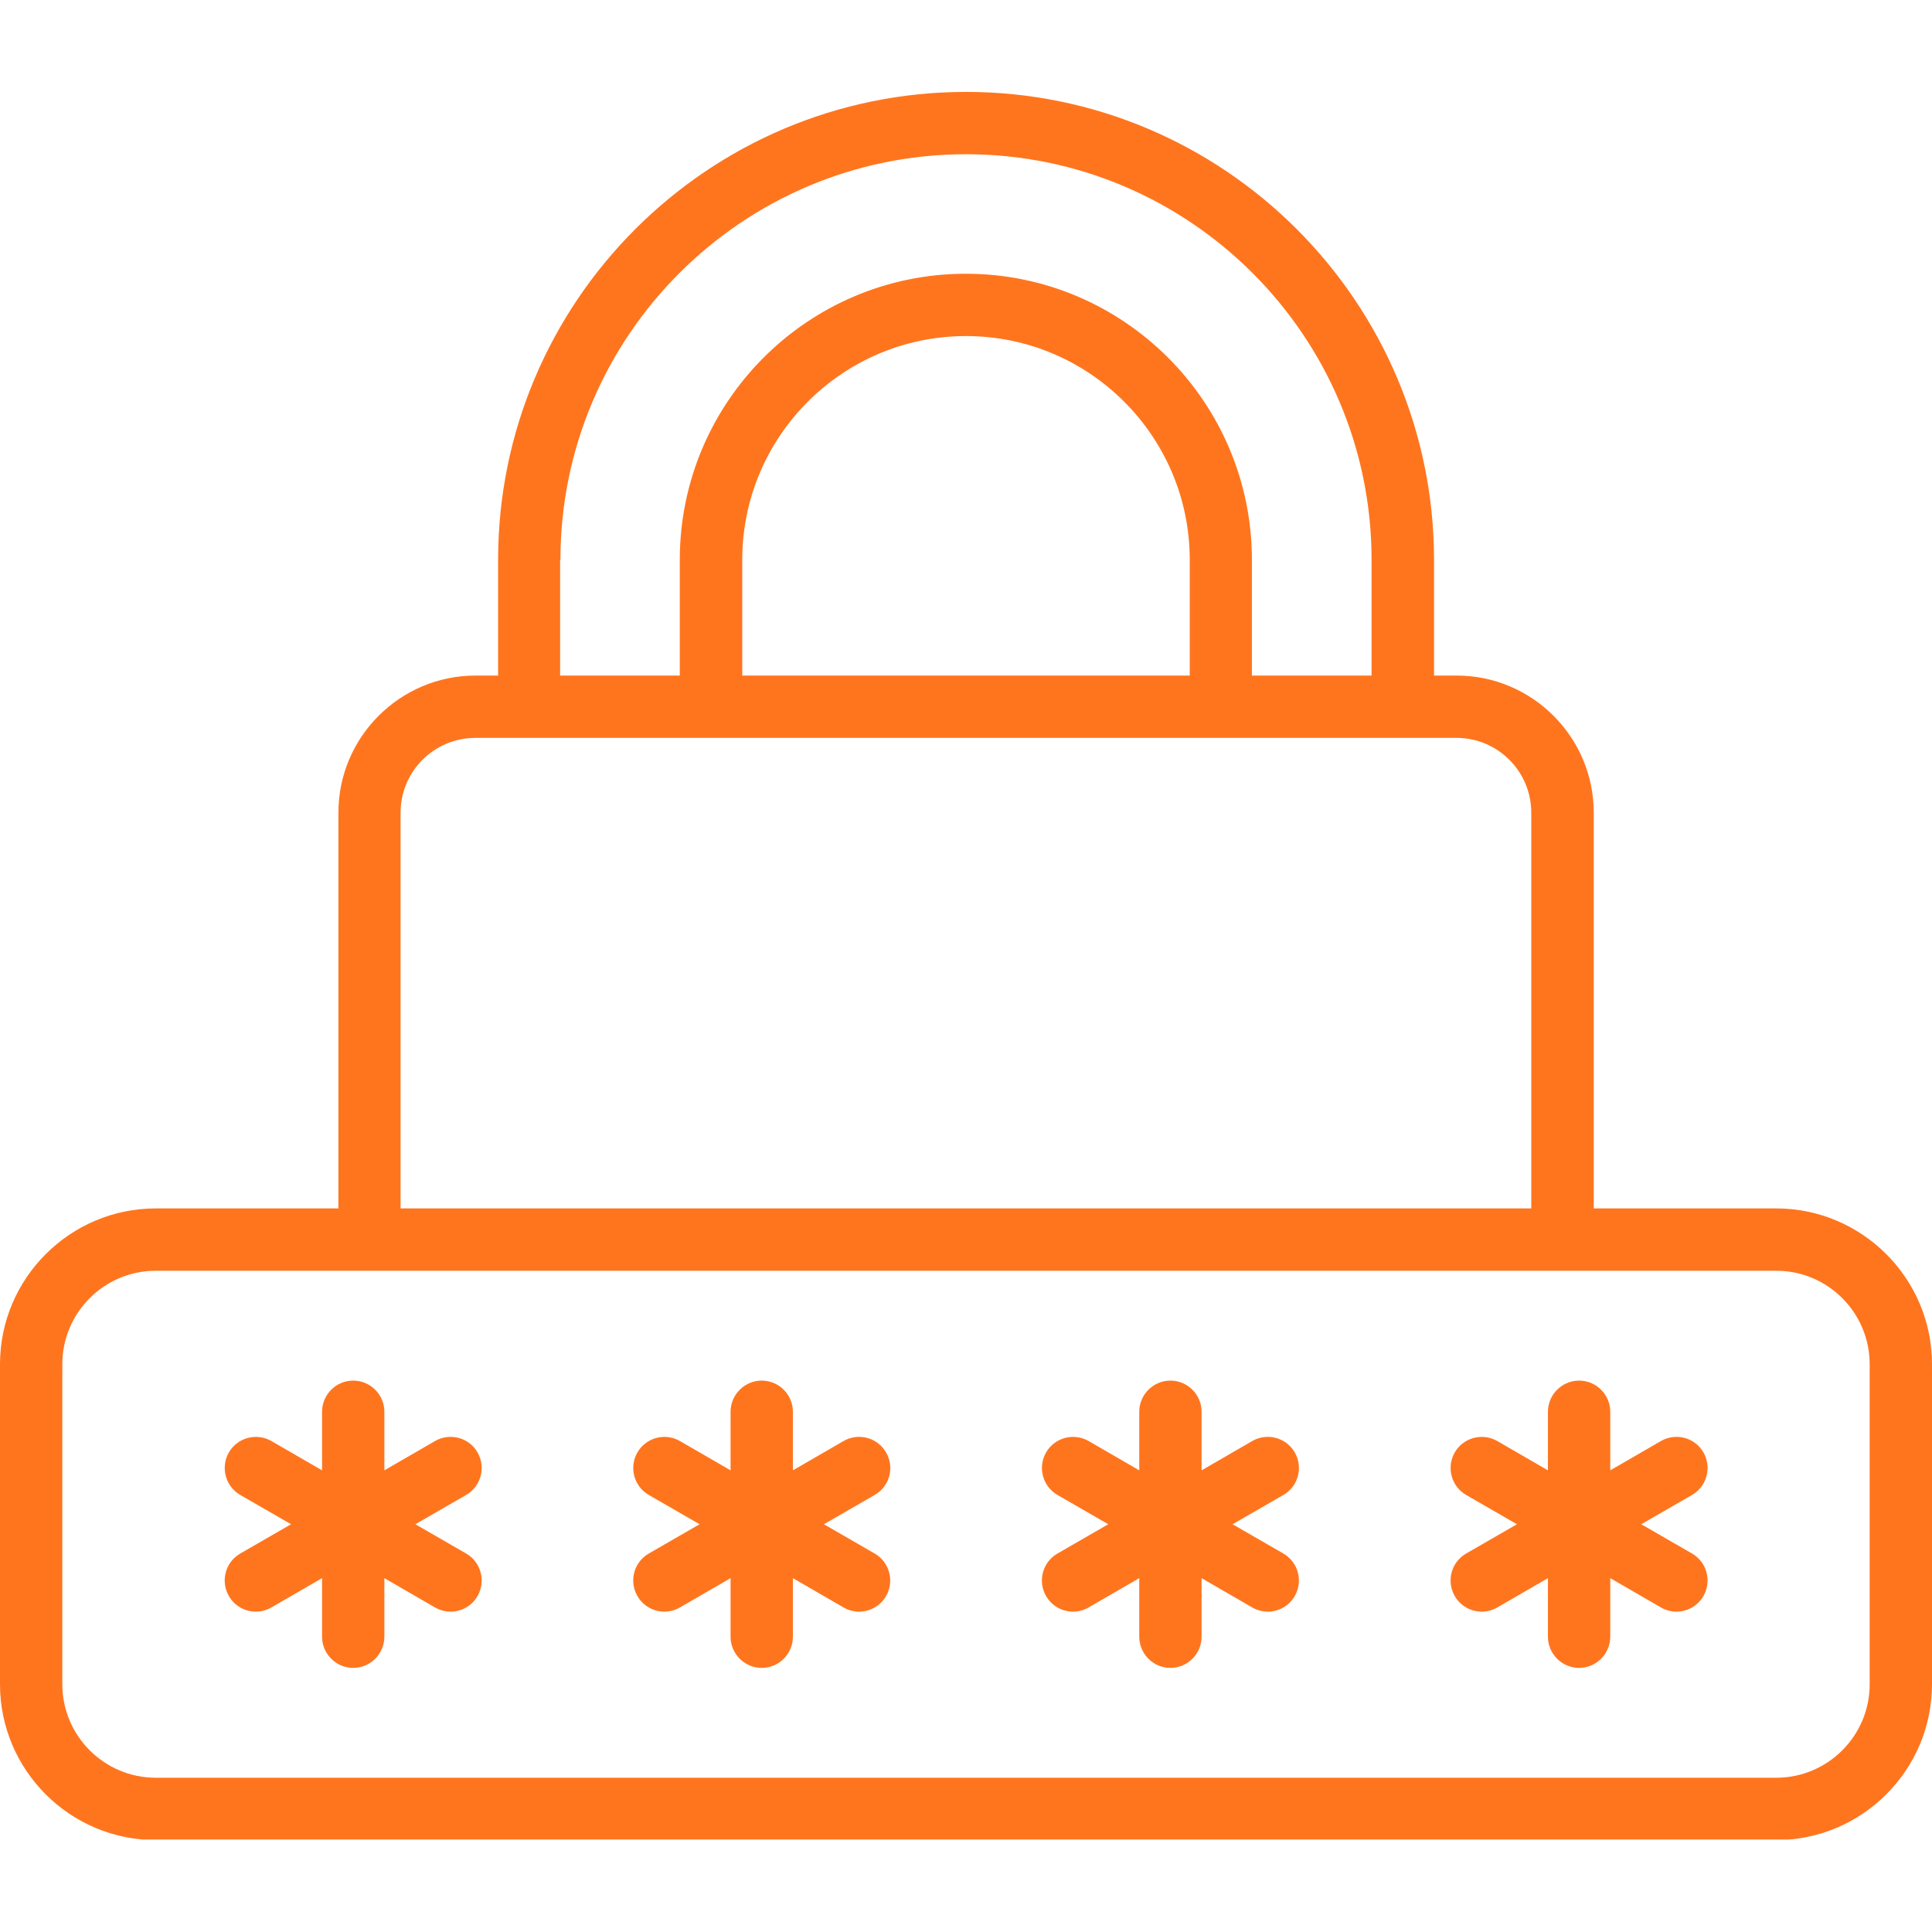 <svg xmlns="http://www.w3.org/2000/svg" xmlns:xlink="http://www.w3.org/1999/xlink" width="1080" viewBox="0 0 810 810" height="1080" preserveAspectRatio="xMidYMid meet"><defs><clipPath id="c0fa0422cd"><path d="M 0 38.477 L 810 38.477 L 810 771.227 L 0 771.227 Z M 0 38.477 " clip-rule="nonzero"></path></clipPath></defs><rect x="-81" width="972" fill="#ffffff" y="-81" height="972" fill-opacity="1"></rect><rect x="-81" width="972" fill="#ffffff" y="-81" height="972" fill-opacity="1"></rect><g clip-path="url(#c0fa0422cd)"><path fill="#ff751e" d="M 744.676 506.637 L 668.184 506.637 L 668.184 340.719 C 668.184 309.039 642.383 283.234 610.699 283.234 L 601.23 283.234 L 601.23 234.699 C 601.164 126.527 513.176 38.535 405 38.535 C 296.824 38.535 208.836 126.527 208.836 234.699 L 208.836 283.234 L 199.363 283.234 C 167.684 283.234 141.879 309.039 141.879 340.719 L 141.879 506.637 L 65.324 506.637 C 29.328 506.637 0 535.969 0 571.961 L 0 706.133 C 0 742.125 29.328 771.457 65.324 771.457 L 744.676 771.457 C 780.672 771.457 810 742.125 810 706.133 L 810 571.961 C 810 535.969 780.672 506.637 744.676 506.637 Z M 234.965 234.699 C 234.965 140.961 311.195 64.664 405 64.664 C 498.805 64.664 575.035 140.961 575.035 234.699 L 575.035 283.234 L 524.867 283.234 L 524.867 234.699 C 524.867 168.594 471.105 114.77 404.934 114.77 C 338.762 114.77 285.004 168.527 285.004 234.699 L 285.004 283.234 L 234.836 283.234 L 234.836 234.699 Z M 498.805 234.699 L 498.805 283.234 L 311.195 283.234 L 311.195 234.699 C 311.195 182.965 353.266 140.898 405 140.898 C 456.734 140.898 498.805 182.965 498.805 234.699 Z M 167.945 340.719 C 167.945 323.41 181.988 309.363 199.301 309.363 L 610.637 309.363 C 627.945 309.363 641.992 323.41 641.992 340.719 L 641.992 506.637 L 167.945 506.637 Z M 783.871 706.133 C 783.871 727.754 766.301 745.328 744.676 745.328 L 65.324 745.328 C 43.699 745.328 26.129 727.754 26.129 706.133 L 26.129 571.961 C 26.129 550.34 43.699 532.766 65.324 532.766 L 744.676 532.766 C 766.301 532.766 783.871 550.34 783.871 571.961 Z M 783.871 706.133 " fill-opacity="1" fill-rule="nonzero"></path></g><path fill="#ff751e" d="M 200.215 608.934 C 196.621 602.664 188.586 600.574 182.379 604.164 L 161.152 616.445 L 161.152 591.883 C 161.152 584.699 155.273 578.82 148.086 578.82 C 140.902 578.82 135.023 584.699 135.023 591.883 L 135.023 616.445 L 113.793 604.164 C 107.52 600.574 99.551 602.727 95.957 608.934 C 92.367 615.203 94.523 623.176 100.727 626.766 L 122.023 639.047 L 100.727 651.328 C 94.457 654.922 92.367 662.957 95.957 669.16 C 98.375 673.34 102.754 675.691 107.258 675.691 C 109.48 675.691 111.703 675.105 113.793 673.93 L 135.023 661.648 L 135.023 686.211 C 135.023 693.395 140.902 699.273 148.086 699.273 C 155.273 699.273 161.152 693.395 161.152 686.211 L 161.152 661.648 L 182.379 673.93 C 184.406 675.105 186.691 675.691 188.914 675.691 C 193.422 675.691 197.797 673.34 200.215 669.16 C 203.805 662.891 201.652 654.922 195.445 651.328 L 174.148 639.047 L 195.445 626.766 C 201.652 623.176 203.805 615.203 200.215 608.934 Z M 200.215 608.934 " fill-opacity="1" fill-rule="nonzero"></path><path fill="#ff751e" d="M 371.488 608.934 C 367.898 602.664 359.863 600.574 353.656 604.164 L 332.426 616.445 L 332.426 591.883 C 332.426 584.699 326.547 578.82 319.363 578.82 C 312.176 578.82 306.297 584.699 306.297 591.883 L 306.297 616.445 L 285.066 604.164 C 278.797 600.574 270.828 602.727 267.234 608.934 C 263.641 615.203 265.797 623.176 272.004 626.766 L 293.297 639.047 L 272.004 651.328 C 265.73 654.922 263.641 662.957 267.234 669.16 C 269.652 673.34 274.027 675.691 278.535 675.691 C 280.758 675.691 282.977 675.105 285.066 673.93 L 306.297 661.648 L 306.297 686.211 C 306.297 693.395 312.176 699.273 319.363 699.273 C 326.547 699.273 332.426 693.395 332.426 686.211 L 332.426 661.648 L 353.656 673.93 C 355.68 675.105 357.969 675.691 360.188 675.691 C 364.695 675.691 369.074 673.34 371.488 669.16 C 375.082 662.891 372.926 654.922 366.723 651.328 L 345.426 639.047 L 366.723 626.766 C 372.992 623.176 375.148 615.203 371.488 608.934 Z M 371.488 608.934 " fill-opacity="1" fill-rule="nonzero"></path><path fill="#ff751e" d="M 542.832 608.934 C 539.238 602.664 531.203 600.574 524.996 604.164 L 503.77 616.445 L 503.77 591.883 C 503.77 584.699 497.887 578.82 490.703 578.82 C 483.52 578.82 477.641 584.699 477.641 591.883 L 477.641 616.445 L 456.41 604.164 C 450.137 600.574 442.168 602.727 438.574 608.934 C 434.984 615.203 437.137 623.176 443.344 626.766 L 464.641 639.047 L 443.344 651.328 C 437.074 654.922 434.984 662.957 438.574 669.16 C 440.992 673.34 445.371 675.691 449.875 675.691 C 452.098 675.691 454.32 675.105 456.41 673.93 L 477.641 661.648 L 477.641 686.211 C 477.641 693.395 483.52 699.273 490.703 699.273 C 497.887 699.273 503.77 693.395 503.77 686.211 L 503.77 661.648 L 524.996 673.93 C 527.023 675.105 529.309 675.691 531.531 675.691 C 536.035 675.691 540.414 673.34 542.832 669.16 C 546.422 662.891 544.27 654.922 538.062 651.328 L 516.766 639.047 L 538.062 626.766 C 544.332 623.176 546.422 615.203 542.832 608.934 Z M 542.832 608.934 " fill-opacity="1" fill-rule="nonzero"></path><path fill="#ff751e" d="M 714.172 608.934 C 710.578 602.664 702.609 600.574 696.34 604.164 L 675.109 616.445 L 675.109 591.883 C 675.109 584.699 669.23 578.82 662.043 578.82 C 654.859 578.82 648.98 584.699 648.98 591.883 L 648.98 616.445 L 627.75 604.164 C 621.48 600.574 613.508 602.727 609.918 608.934 C 606.324 615.203 608.48 623.176 614.684 626.766 L 635.98 639.047 L 614.684 651.328 C 608.414 654.922 606.324 662.957 609.918 669.16 C 612.332 673.34 616.711 675.691 621.219 675.691 C 623.438 675.691 625.66 675.105 627.75 673.93 L 648.98 661.648 L 648.98 686.211 C 648.98 693.395 654.859 699.273 662.043 699.273 C 669.23 699.273 675.109 693.395 675.109 686.211 L 675.109 661.648 L 696.34 673.93 C 698.363 675.105 700.648 675.691 702.871 675.691 C 707.379 675.691 711.754 673.34 714.172 669.16 C 717.766 662.891 715.609 654.922 709.402 651.328 L 688.109 639.047 L 709.402 626.766 C 715.609 623.176 717.766 615.203 714.172 608.934 Z M 714.172 608.934 " fill-opacity="1" fill-rule="nonzero"></path></svg>